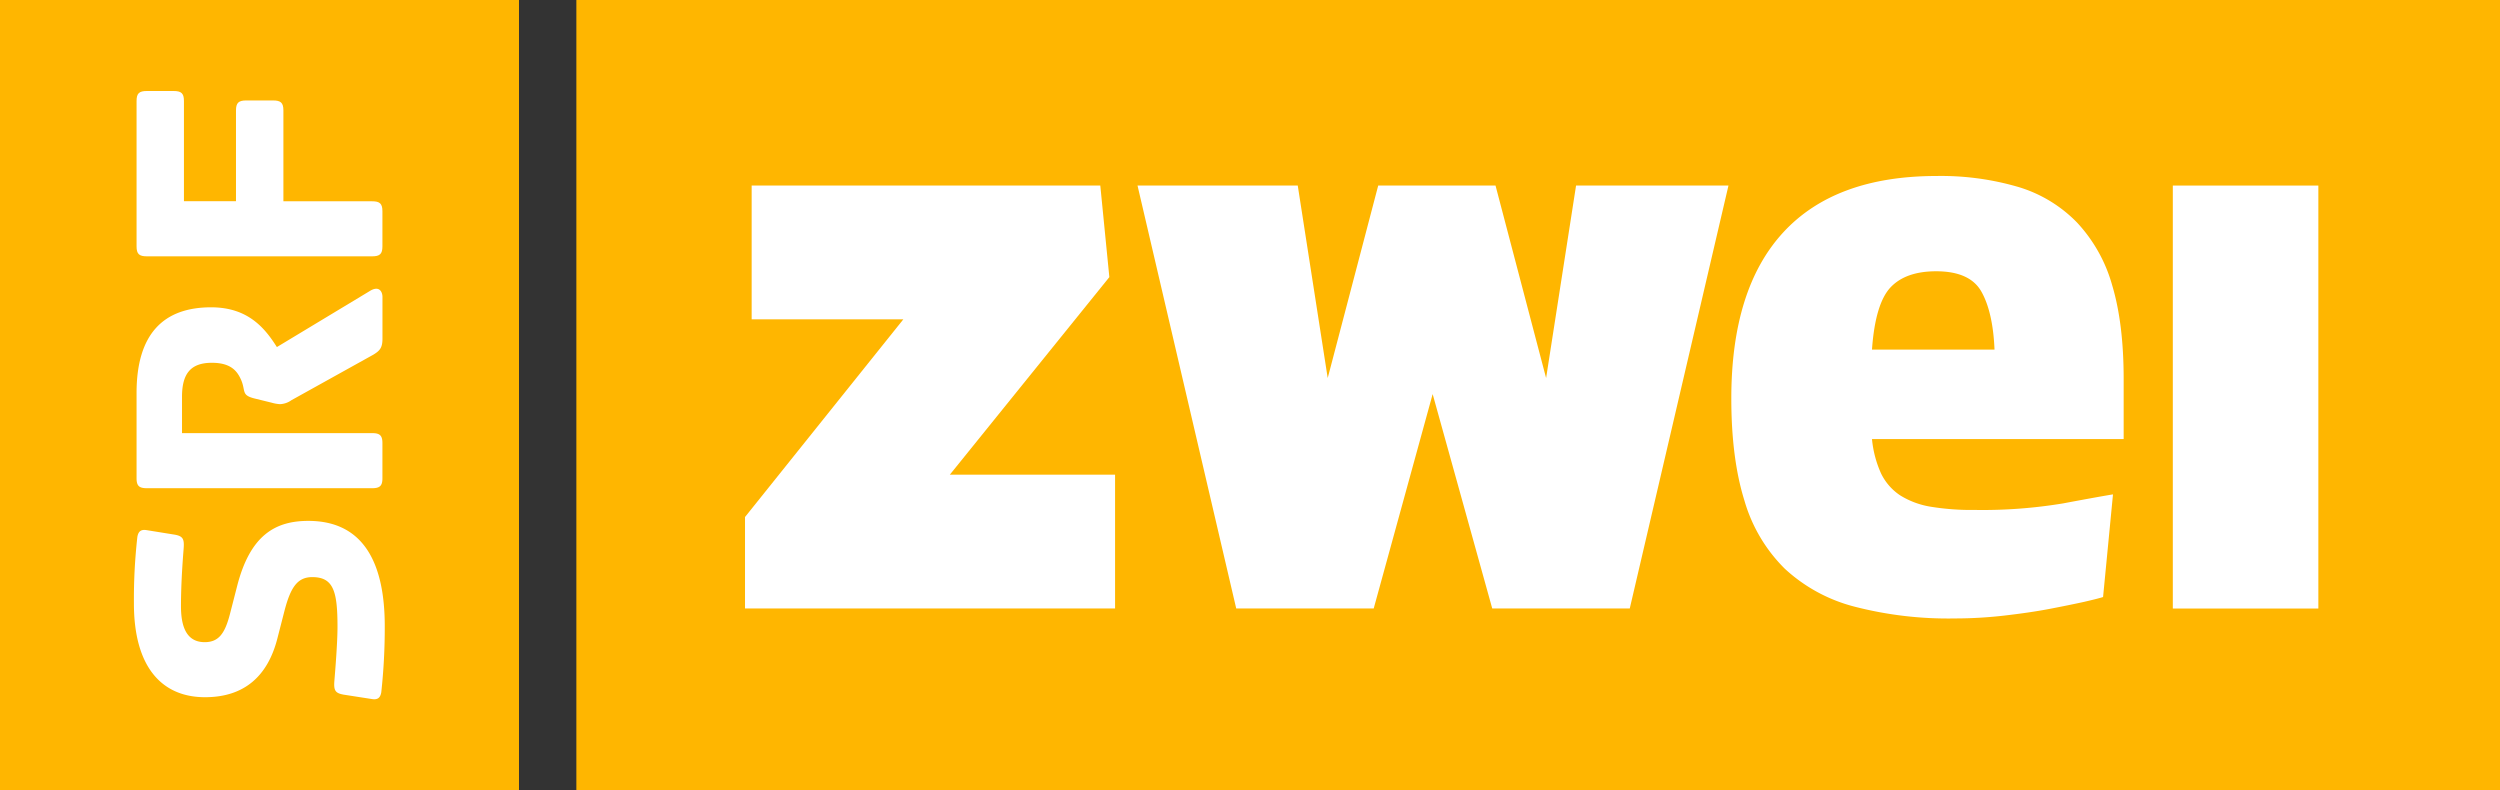 <svg id="SRF_zwei" data-name="SRF zwei" xmlns="http://www.w3.org/2000/svg" viewBox="0 0 632.67 200"><rect x="0" y="0" width="632.67" height="200" fill="#333333" stroke="none"/><defs><style>.cls-1{fill:#ffb600;}.cls-2{fill:#fff;}</style></defs><title>SRFzwei_RGB [Konvertiert]</title><rect class="cls-1" x="145.86" width="486.81" height="200"/><rect class="cls-2" x="549.87" y="46.96" width="36.83" height="107.04"/><path class="cls-2" d="M636.83,348.73q-1.25.4-4.89,1.24c-2.43.53-5.34,1.13-8.75,1.78s-7.14,1.18-11.23,1.66a110.5,110.5,0,0,1-12.6.74,94.66,94.66,0,0,1-25.48-3,41,41,0,0,1-17.6-9.59,39.75,39.75,0,0,1-10.2-17.2c-2.22-7.11-3.33-15.72-3.33-25.88q0-27.74,13.12-42t38.71-14.3a69.51,69.51,0,0,1,20.92,2.81,34.5,34.5,0,0,1,14.77,9,38.39,38.39,0,0,1,8.87,15.86q2.9,9.69,2.9,23.68v15.22H578.35a27.35,27.35,0,0,0,2.28,8.67,13.91,13.91,0,0,0,4.79,5.54,20.9,20.9,0,0,0,7.7,2.9,63.73,63.73,0,0,0,11.25.83,124.52,124.52,0,0,0,22.36-1.66c6-1.13,10.24-1.89,12.61-2.28Zm-27.47-62.61c-.27-6.39-1.4-11.3-3.34-14.71s-5.75-5.12-11.44-5.12c-5.13,0-9,1.37-11.55,4.09s-4.14,8-4.68,15.74Z" transform="translate(-104.61 -197.64)"/><polygon class="cls-2" points="398.85 46.96 391.27 95.67 378.47 46.96 348.78 46.96 336 95.67 328.42 46.96 287.87 46.96 312.85 153.99 347.64 153.99 362.56 99.73 377.64 153.99 412.44 153.99 437.42 46.96 398.85 46.96"/><polygon class="cls-2" points="190.22 46.96 190.22 80.82 228.6 80.82 188.54 130.84 188.54 153.99 282.19 153.99 282.19 120.13 240.37 120.13 280.74 70.13 278.45 46.96 190.22 46.96"/><rect class="cls-1" width="131.34" height="200"/><path class="cls-2" d="M164.33,248.55H151.16V223.19c0-1.94-.68-2.52-2.61-2.52h-6.77c-1.94,0-2.61.58-2.61,2.52V260c0,1.93.67,2.51,2.61,2.51h57c1.93,0,2.61-.58,2.61-2.51v-8.9c0-1.94-.68-2.52-2.61-2.52H176.33v-23c0-1.94-.68-2.52-2.62-2.52h-6.77c-1.93,0-2.61.58-2.61,2.52Z" transform="translate(-104.61 -197.64)"/><path class="cls-2" d="M169.26,298.54l4.07,1a9.64,9.64,0,0,0,2.12.38,5.31,5.31,0,0,0,2.91-1l20.71-11.51c1.65-1,2.33-1.74,2.33-4.06V272.79c0-1.35-.87-3-3.29-1.45l-23.43,14.13c-3-4.74-7.26-10.06-16.64-10.06-12.1,0-18.87,6.77-18.87,21.68v21.59c0,1.93.67,2.51,2.61,2.51h57c1.93,0,2.61-.58,2.61-2.51v-8.9c0-1.95-.68-2.53-2.61-2.53H150.67v-9.19c0-5.8,2.14-8.61,7.56-8.61,4.94,0,6.49,2.22,7.45,4.45,1.16,2.81-.09,3.78,3.58,4.64" transform="translate(-104.61 -197.64)"/><path class="cls-2" d="M191.42,373.41l7.46,1.16c1.45.19,2-.49,2.22-1.74a150.65,150.65,0,0,0,.88-16.74c0-15.4-5-26.63-19.35-26.63-8.43,0-14.72,3.69-18,16.46l-1.84,7.16c-1.26,4.83-2.81,7.07-6.38,7.07-5,0-6-4.66-6-9.11,0-6,.48-12.09.67-14.51s-.1-3.19-2.23-3.58l-7.26-1.17c-1.45-.19-2,.49-2.22,1.75a141.11,141.11,0,0,0-.87,16.84c0,16,7,23.71,18,23.71,10,0,15.87-5.41,18.29-14.81l1.84-7.16c1.55-5.9,3.29-8.42,7-8.42,5.42,0,6.39,3.68,6.39,12.59,0,4.06-.58,11.12-.78,13.54s.1,3.2,2.22,3.59" transform="translate(-104.61 -197.64)"/></svg>